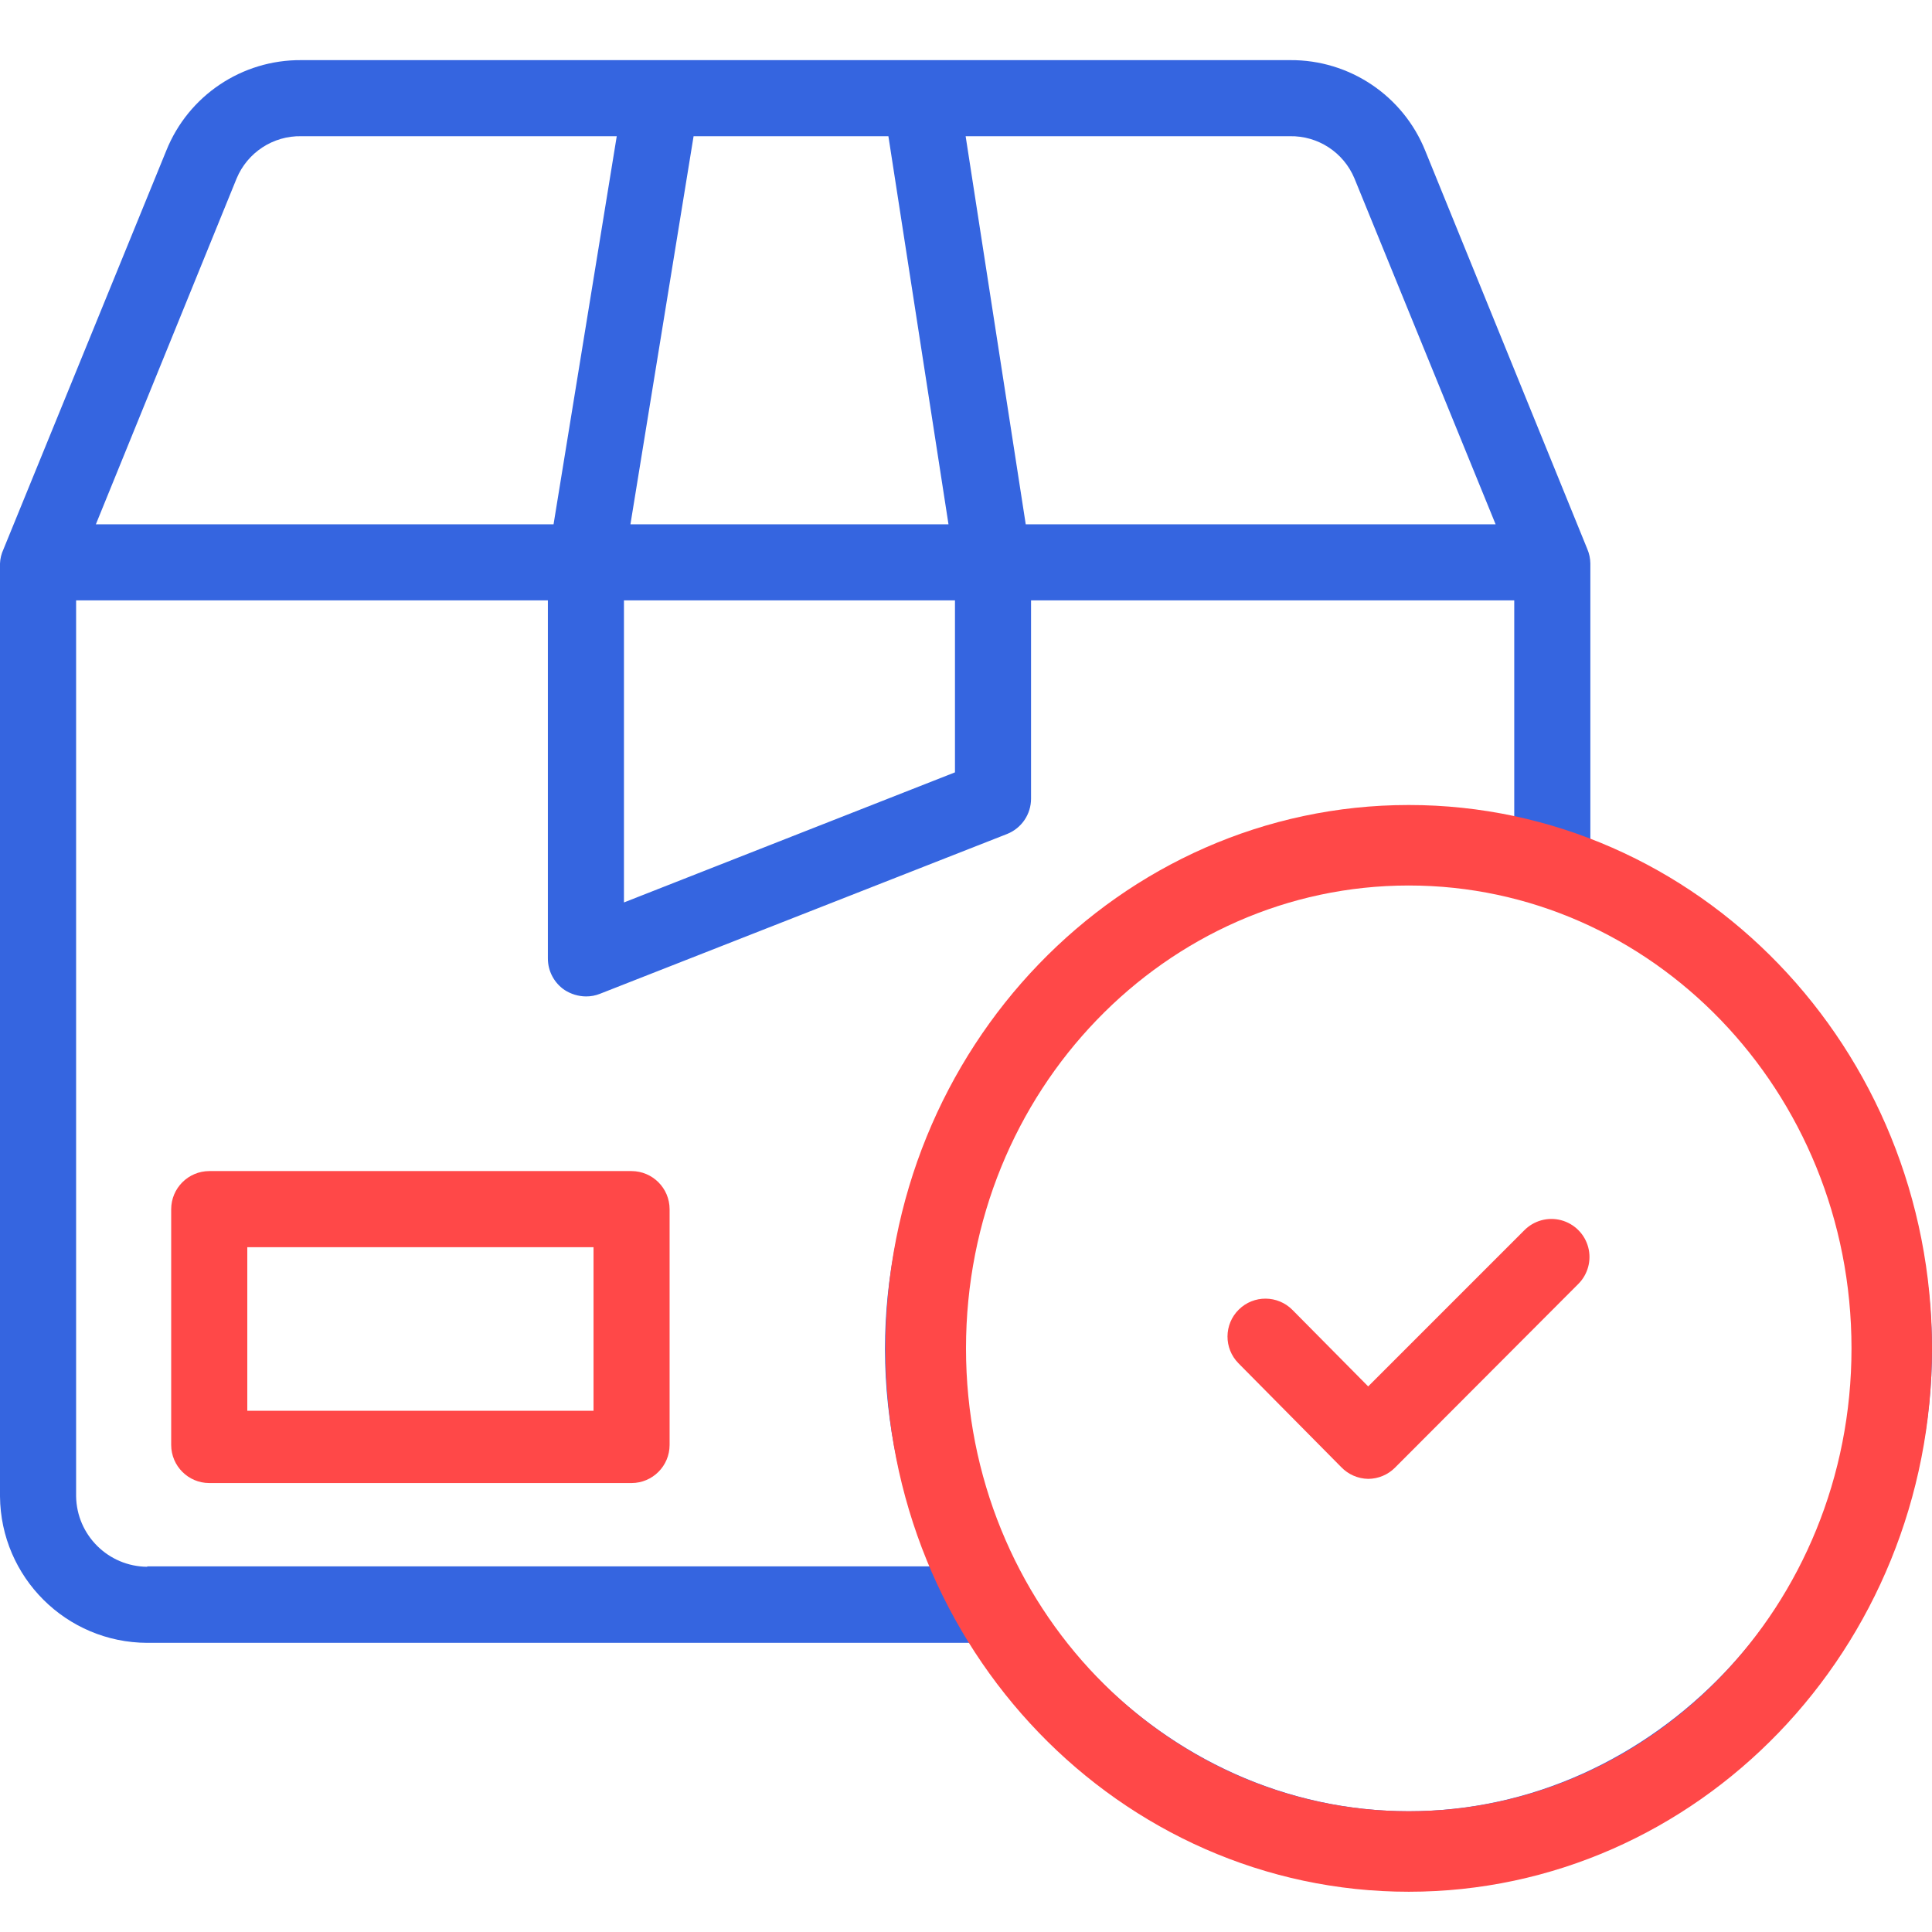 <svg width="48" height="48" viewBox="0 0 48 48" fill="none" xmlns="http://www.w3.org/2000/svg">
<g clip-path="url(#clip0)">
<path d="M37.867 30.57L33.992 34.445L32.111 32.545C31.745 32.175 31.148 32.17 30.778 32.536C30.407 32.901 30.403 33.498 30.768 33.869L33.321 36.449C33.496 36.632 33.738 36.738 33.992 36.742C34.244 36.741 34.486 36.639 34.663 36.459L39.21 31.902C39.451 31.663 39.546 31.313 39.458 30.985C39.37 30.657 39.112 30.401 38.783 30.315C38.454 30.229 38.105 30.327 37.867 30.57Z" fill="#FF4848"/>
<path d="M16.636 30.041C16.635 29.519 16.212 29.097 15.691 29.095H5.199C4.677 29.097 4.255 29.519 4.253 30.041V35.901C4.255 36.422 4.677 36.845 5.199 36.846H15.691C16.212 36.845 16.635 36.422 16.636 35.901V30.041ZM14.746 35.05H6.144V30.986H14.746V35.05Z" fill="#FF4848"/>
<path d="M39.512 21.325V13.999C39.51 13.876 39.485 13.754 39.436 13.64L35.409 3.743C34.858 2.376 33.528 1.484 32.054 1.494H7.486C6.012 1.482 4.68 2.374 4.131 3.743L0.085 13.649C0.034 13.759 0.005 13.878 0 13.999V37.177C0.017 39.187 1.648 40.81 3.658 40.816H24.227C26.571 44.219 30.522 46.525 34.993 46.525C42.158 46.525 48 40.693 48 33.519C47.99 27.942 44.427 23.168 39.512 21.325ZM33.651 4.433L37.158 13.026H25.484L23.991 3.384H32.044C32.745 3.37 33.382 3.787 33.651 4.433ZM15.502 14.916H23.726V19.189L15.502 22.421V14.916ZM15.663 13.026L17.232 3.384H22.072L23.565 13.026H15.663ZM5.879 4.433C6.149 3.787 6.786 3.37 7.486 3.384H15.323L13.753 13.026H2.382L5.879 4.433ZM3.658 38.926C2.692 38.919 1.907 38.143 1.891 37.177V14.916H13.612V23.811C13.611 24.125 13.767 24.42 14.027 24.596C14.185 24.698 14.369 24.754 14.557 24.756C14.677 24.757 14.795 24.735 14.907 24.69L25.021 20.72C25.381 20.577 25.617 20.228 25.616 19.841V14.916H37.621V20.777C36.757 20.597 35.876 20.509 34.993 20.512C27.828 20.512 21.987 26.354 21.987 33.519C21.989 35.381 22.389 37.221 23.159 38.916H3.658V38.926ZM35 45C28.866 45 23.877 39.653 23.877 33.519C23.877 27.385 28.866 21.5 35 21.5C41.134 21.5 46.091 27.385 46.091 33.519C46.1 39.644 41.125 45 35 45Z" fill="#3565E0"/>
<path d="M47 33.5C47 40.44 41.592 46 35 46C28.408 46 23 40.44 23 33.5C23 26.561 28.408 21 35 21C41.592 21 47 26.561 47 33.5Z" stroke="#FF4848" stroke-width="2"/>
</g>
<defs>
<clipPath id="clip0">
<rect width="48" height="48" fill="white"/>
</clipPath>
</defs>
</svg>
